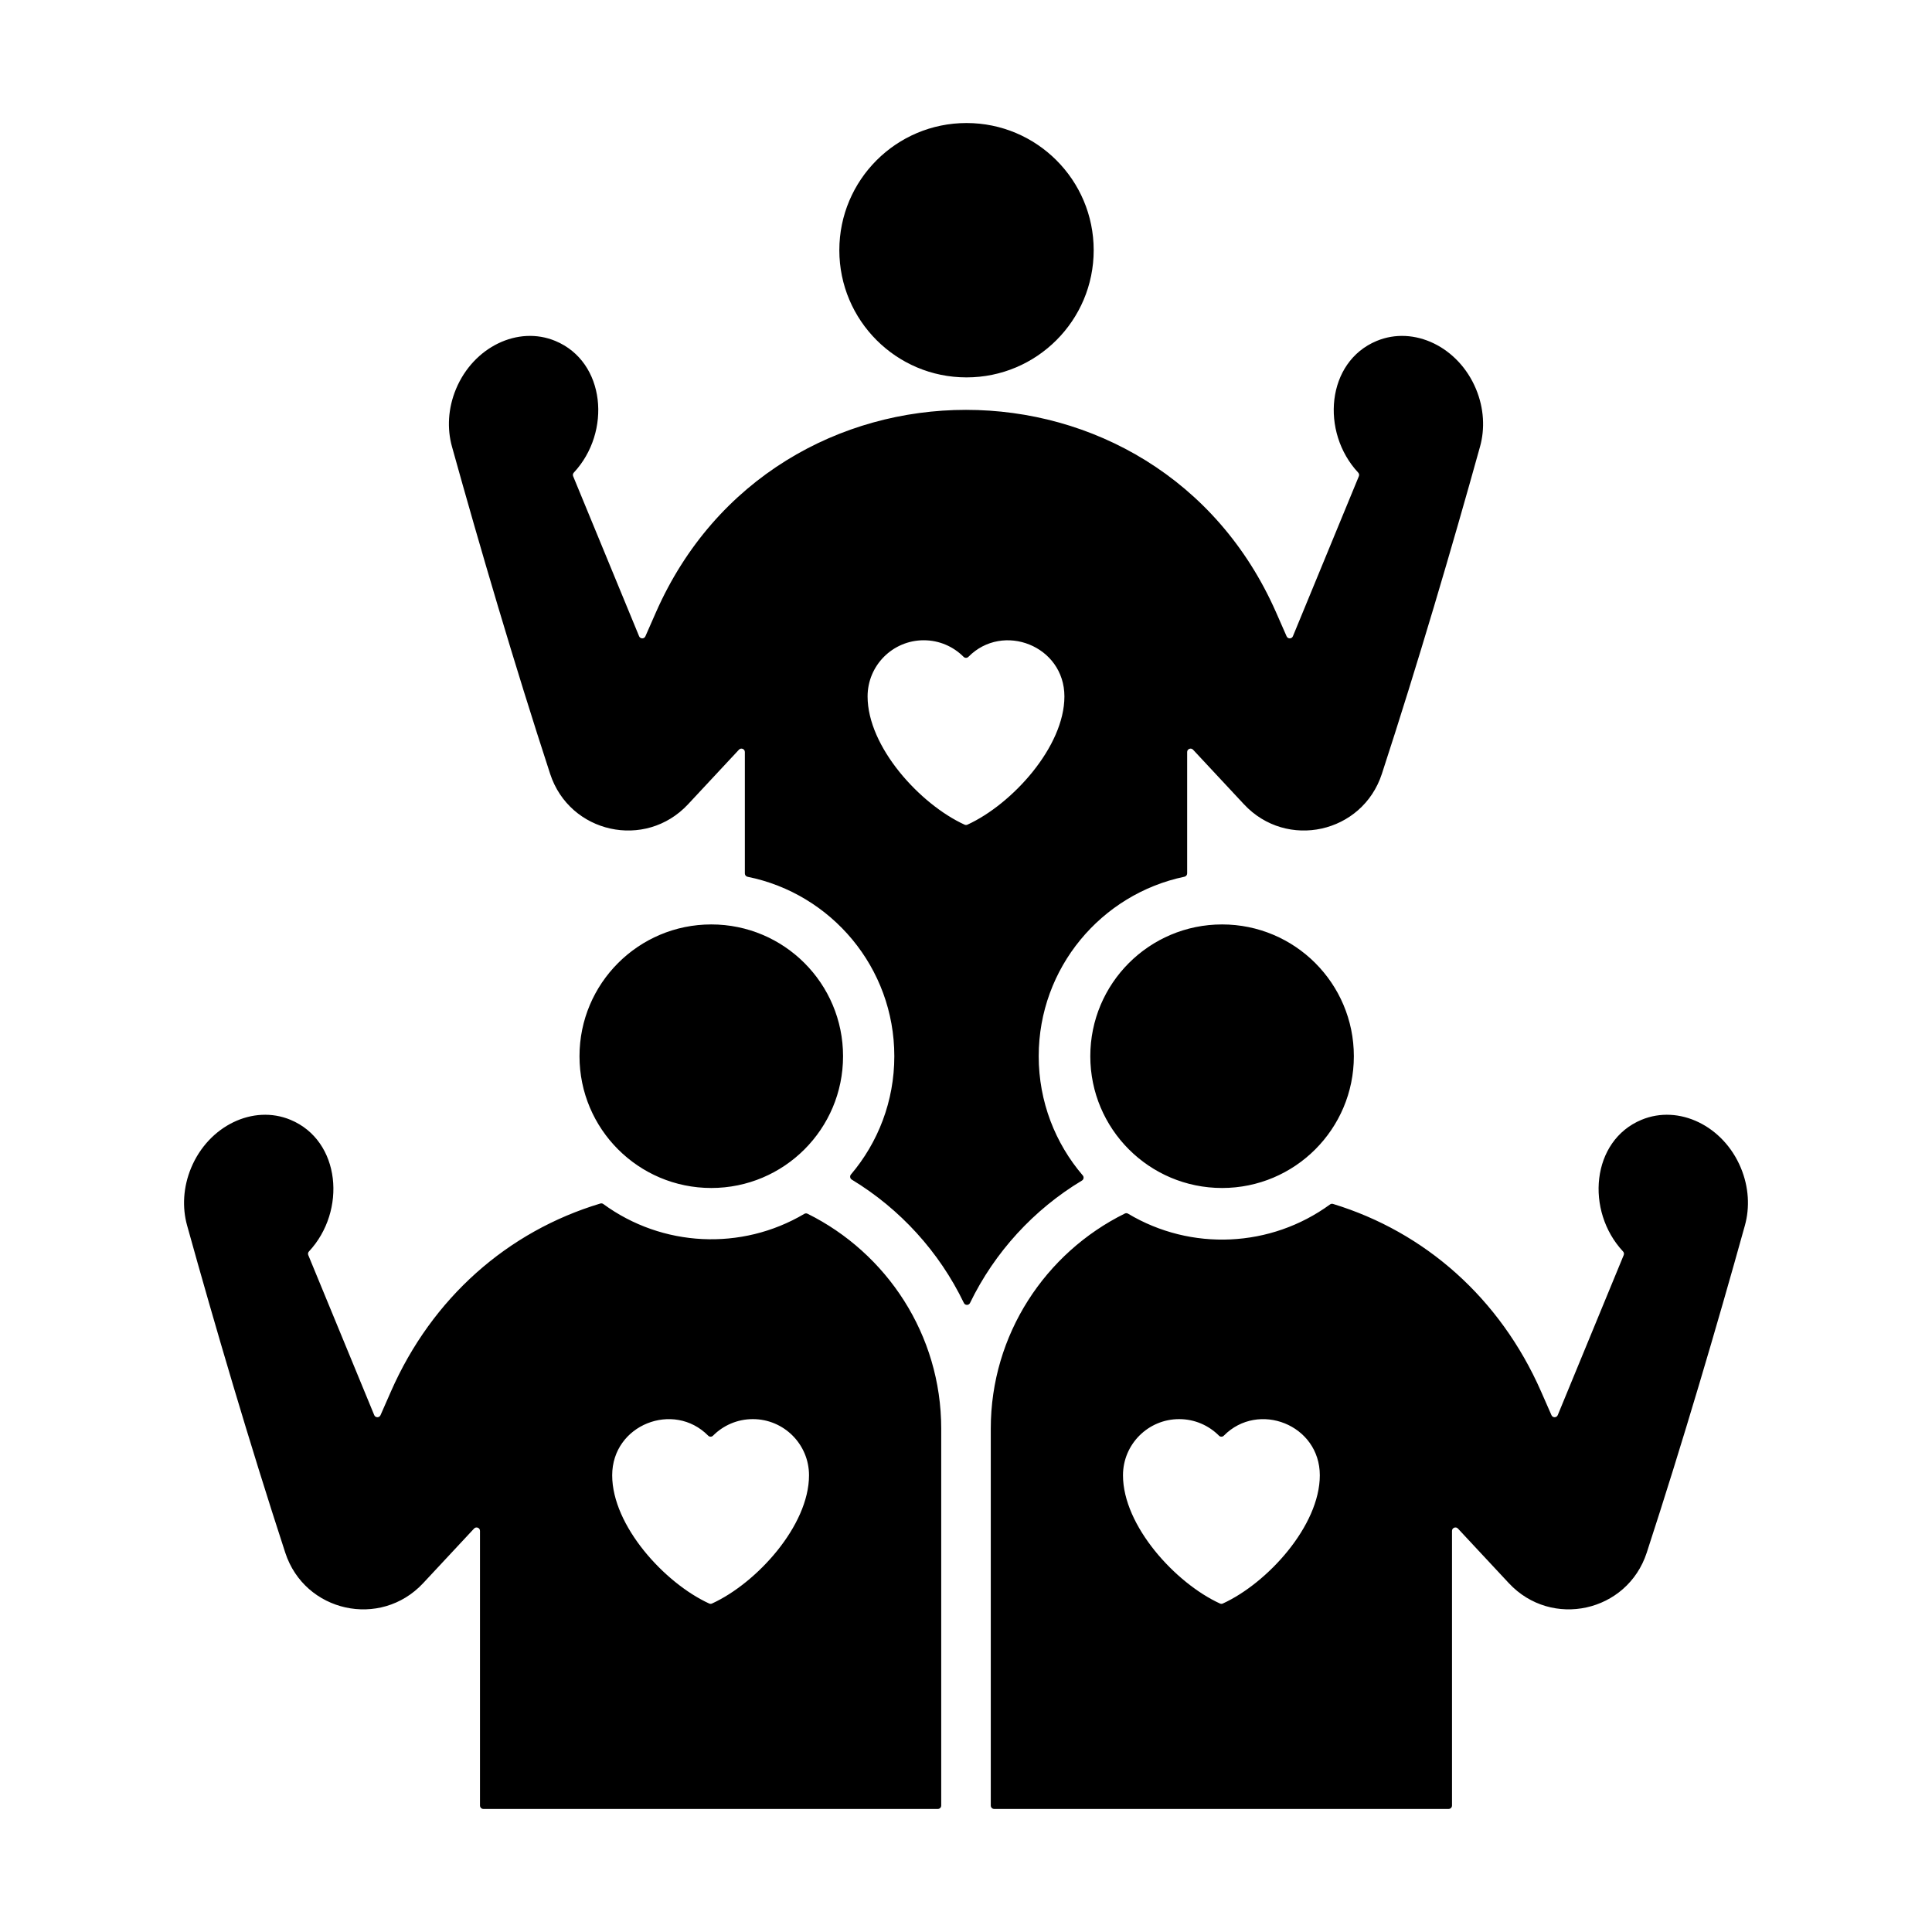 <svg xmlns="http://www.w3.org/2000/svg" id="Layer_1" viewBox="0 0 500 500"><path clip-rule="evenodd" d="m308.765 194.022 13.172 14.127c11.053 11.854 30.66 7.524 35.692-7.883 9.235-28.274 18.175-58.671 25.406-84.694 1.284-4.616 1.04-9.879-1.044-14.889-4.533-10.896-16.046-16.468-25.717-12.445-13.023 5.417-14.558 23.587-4.774 34.074.241.259.306.613.171.94l-17.069 41.409c-.138.335-.445.543-.807.547s-.674-.197-.82-.528l-2.708-6.16c-30.743-69.931-129.791-69.931-160.534 0l-2.708 6.16c-.146.331-.457.532-.819.528s-.669-.212-.807-.547l-17.068-41.409c-.135-.327-.07-.681.171-.94 9.784-10.487 8.248-28.656-4.775-34.074-9.67-4.023-21.184 1.549-25.717 12.445-2.084 5.011-2.328 10.273-1.044 14.889 7.231 26.023 16.171 56.421 25.406 84.694 5.032 15.406 24.639 19.736 35.692 7.883l13.172-14.127c.253-.271.626-.355.971-.22.345.136.56.452.56.823v31.422c0 .425.293.782.71.866 21.656 4.361 37.972 23.495 37.972 46.434 0 11.669-4.224 22.352-11.224 30.609-.173.205-.241.449-.198.714s.185.475.414.614c12.498 7.575 22.633 18.681 29.007 31.92.151.313.448.5.795.501s.645-.186.797-.499c6.378-13.154 16.497-24.177 28.96-31.676.231-.139.374-.35.417-.616s-.026-.512-.201-.716c-7.106-8.297-11.401-19.072-11.401-30.85 0-22.866 16.182-41.957 37.715-46.453.414-.086.704-.442.704-.865v-31.405c0-.371.215-.687.56-.823s.718-.051.971.22zm7.508 45.221c18.835 0 34.104 15.269 34.104 34.104s-15.269 34.104-34.104 34.104-34.104-15.269-34.104-34.104 15.268-34.104 34.104-34.104zm-25.173 74.823c.277-.137.58-.125.846.034 16.318 9.764 36.939 8.79 52.265-2.391.232-.17.505-.216.779-.132 23.805 7.269 43.226 24.403 53.823 48.509l2.708 6.16c.146.331.457.532.819.528s.669-.212.807-.547l17.068-41.409c.135-.327.07-.681-.171-.94-9.784-10.488-8.248-28.657 4.775-34.074 9.67-4.023 21.184 1.549 25.717 12.445 2.084 5.01 2.328 10.274 1.044 14.889-7.231 26.023-16.171 56.421-25.406 84.694-5.032 15.406-24.639 19.737-35.692 7.882l-13.172-14.127c-.253-.271-.626-.355-.971-.22-.345.136-.56.452-.56.823v71.083c0 .487-.397.884-.884.884h-117.597c-.487 0-.884-.397-.884-.884v-97.553c0-24.36 14.169-45.518 34.686-55.654zm14.065 53.201c-8.029 0-14.537 6.508-14.537 14.537 0 13.055 13.561 27.909 25.102 33.187.242.111.494.111.736 0 11.541-5.279 25.101-20.132 25.101-33.187 0-13.11-15.921-19.299-24.841-10.255-.172.174-.383.263-.628.263-.245.001-.456-.087-.629-.26-2.633-2.646-6.277-4.285-10.304-4.285zm-121.087-128.024c18.836 0 34.104 15.269 34.104 34.104s-15.269 34.104-34.104 34.104-34.104-15.269-34.104-34.104 15.269-34.104 34.104-34.104zm24.92 74.873c20.464 10.155 34.588 31.284 34.588 55.606v97.553c0 .487-.397.884-.884.884h-117.598c-.487 0-.884-.397-.884-.884v-71.083c0-.371-.215-.687-.56-.823s-.718-.051-.971.22l-13.172 14.127c-11.053 11.854-30.66 7.524-35.692-7.882-9.235-28.273-18.175-58.671-25.406-84.694-1.284-4.616-1.04-9.879 1.044-14.889 4.533-10.896 16.046-16.468 25.717-12.445 13.022 5.417 14.559 23.586 4.774 34.074-.241.259-.306.613-.171.94l17.068 41.409c.138.335.445.543.807.547s.674-.197.819-.528l2.708-6.16c10.65-24.226 30.211-41.412 54.178-48.618.274-.083.545-.036.777.133 15.229 11.141 35.732 12.176 52.014 2.545.266-.158.568-.17.844-.032zm-14.163 53.151c-4.027 0-7.671 1.639-10.304 4.285-.173.174-.384.261-.629.26s-.456-.089-.628-.263c-8.921-9.043-24.841-2.855-24.841 10.255 0 13.055 13.561 27.909 25.101 33.187.242.111.494.111.736 0 11.541-5.279 25.102-20.132 25.102-33.187 0-8.029-6.508-14.537-14.537-14.537zm55.297-335.426c18.178 0 32.914 14.736 32.914 32.914s-14.736 32.914-32.914 32.914-32.914-14.736-32.914-32.914 14.736-32.914 32.914-32.914zm-11.064 133.859c4.027 0 7.672 1.639 10.304 4.285.173.174.384.261.629.261.245-.001.455-.089.627-.263 8.921-9.043 24.841-2.855 24.841 10.255 0 13.055-13.561 27.909-25.101 33.187-.242.111-.494.111-.736 0-11.541-5.279-25.101-20.132-25.101-33.187 0-8.03 6.508-14.538 14.537-14.538z" fill-rule="evenodd"></path></svg>